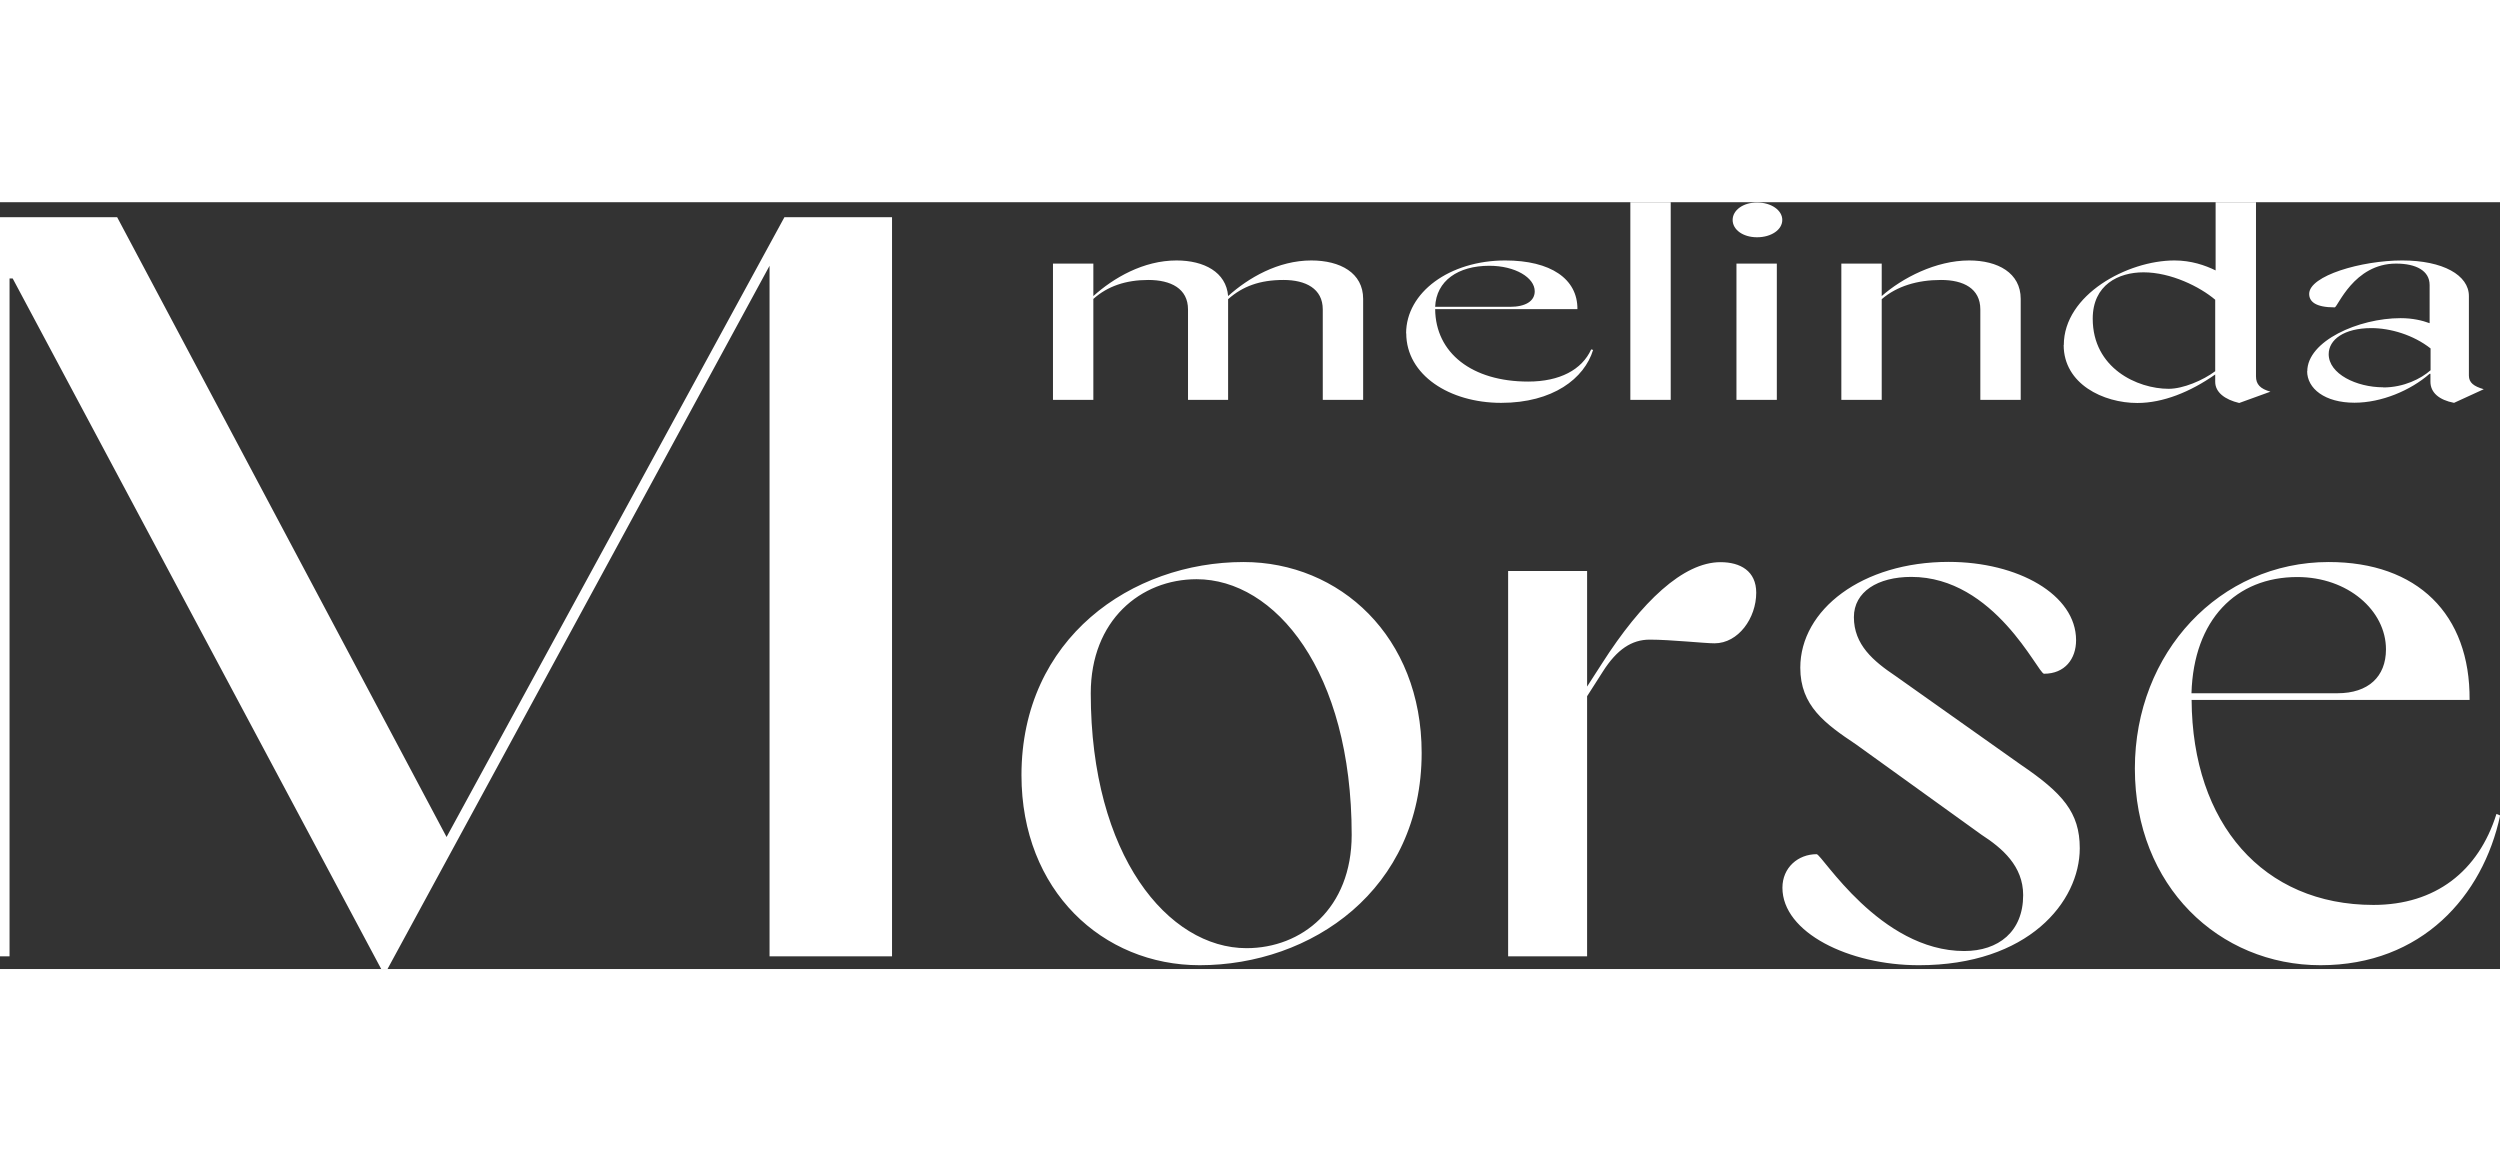 <svg xmlns="http://www.w3.org/2000/svg" id="Layer_2" width="120" viewBox="0 0 183.29 56.22"><rect x="0" y="0" width="183.29" height="56.22" fill="#333333" stroke="none"/><defs><style>.cls-1{fill:#fff}</style></defs><g id="Layer_1-2"><path d="M.93 5.59H.7v49.7H0V1.1h8.59l24.15 45.44L57.51 1.1h7.89v54.19h-8.98V4.66L28.41 56.22h-.46L.93 5.59ZM74.89 42.01c0-10.05 8.09-15.63 16.28-15.63 7.05 0 13.06 5.46 13.06 13.99 0 10.05-8.09 15.57-16.28 15.57-7.1 0-13.06-5.46-13.06-13.93Zm16.5 12.68c4.04 0 7.71-2.9 7.71-8.31 0-12.02-5.63-18.74-11.37-18.74-4.1 0-7.76 3.01-7.76 8.36 0 11.91 5.68 18.69 11.42 18.69ZM110.57 27.04h5.79v8.47l1.09-1.69c2.9-4.54 5.96-7.43 8.69-7.43 1.47 0 2.62.66 2.62 2.24 0 1.86-1.31 3.71-3.06 3.71-.71 0-3.22-.27-4.75-.27-1.31 0-2.4.71-3.44 2.35l-1.15 1.8v19.07h-5.79V27.04ZM130.68 50.26c0-1.48 1.15-2.46 2.51-2.46.38 0 4.64 7.1 10.82 7.1 2.51 0 4.32-1.42 4.32-4.1 0-2.13-1.53-3.44-3.06-4.43l-9.18-6.61c-2.29-1.53-4.1-2.84-4.1-5.63 0-4.26 4.54-7.76 10.88-7.76 5.08 0 9.34 2.4 9.34 5.74 0 1.37-.82 2.46-2.35 2.46-.44 0-3.61-7.1-9.73-7.1-2.46 0-4.21 1.09-4.21 2.95 0 2.02 1.42 3.22 3.06 4.32l9.18 6.5c3.06 2.08 4.32 3.5 4.32 6.12 0 3.93-3.77 8.58-11.8 8.58-5.13 0-10-2.4-10-5.68ZM156.52 41.52c0-8.52 6.23-15.14 14.21-15.14 6.5 0 10.38 3.82 10.33 10.11h-20.38c.05 9.07 5.25 15.03 13.33 15.03 4.54 0 7.7-2.46 9.02-6.67l.27.11c-1.26 5.9-5.74 10.98-13.17 10.98s-13.61-5.79-13.61-14.42ZM171.38 36c2.24 0 3.55-1.2 3.55-3.22 0-2.84-2.79-5.3-6.5-5.3-4.48 0-7.6 3.11-7.76 8.52h10.71ZM94.1 5.7c-1.73 0-2.99.46-4.06 1.41v7.38H87.1V7.86c0-1.53-1.26-2.16-2.91-2.16s-2.99.46-4.03 1.39v7.4H77.2V4.5h2.96v2.38c1.48-1.33 3.66-2.61 6.1-2.61 2.01 0 3.64.85 3.78 2.61 1.48-1.33 3.66-2.61 6.1-2.61 2.12 0 3.8.91 3.8 2.82v7.4h-2.96V7.86c0-1.53-1.26-2.16-2.88-2.16ZM103.09 9.62c0-3.01 3.19-5.35 7.27-5.35 3.33 0 5.31 1.35 5.29 3.57h-10.43c.03 3.21 2.69 5.31 6.82 5.31 2.32 0 3.94-.87 4.62-2.36l.14.04c-.64 2.09-2.94 3.88-6.74 3.88s-6.96-2.05-6.96-5.1Zm7.61-1.95c1.15 0 1.82-.42 1.82-1.14 0-1-1.43-1.87-3.33-1.87-2.29 0-3.89 1.1-3.97 3.01h5.48ZM119.53 0h2.96v14.49h-2.96V0ZM128.82.02c1.03 0 1.85.56 1.85 1.28s-.81 1.27-1.85 1.27-1.79-.56-1.79-1.27.76-1.28 1.79-1.28Zm-1.51 4.48h2.96v9.99h-2.96V4.5ZM142.3 5.7c-1.73 0-3.24.46-4.34 1.41v7.38H135V4.5h2.96v2.38c1.51-1.33 3.97-2.61 6.41-2.61 2.1 0 3.78.91 3.78 2.82v7.4h-2.96V7.86c0-1.53-1.23-2.16-2.88-2.16ZM151.31 10.47c0-3.69 4.67-6.2 8.11-6.2 1.23 0 2.24.35 3.02.73V0h2.96v12.77c0 .58.31.91 1.06 1.12l-2.29.83c-1.06-.25-1.76-.79-1.76-1.55v-.54c-1.82 1.28-3.83 2.09-5.71 2.09-2.49 0-5.4-1.39-5.4-4.25Zm7.69 3.21c1.06 0 2.52-.62 3.41-1.29V7.15c-1.12-.95-3.24-2.01-5.26-2.01-1.82 0-3.72.91-3.72 3.4 0 3.63 3.27 5.14 5.57 5.14ZM169.16 12.4c0-2.22 3.75-3.9 6.85-3.9.87 0 1.59.17 2.12.37v-2.8c0-1.04-.98-1.57-2.46-1.57-3.11 0-4.28 3.21-4.5 3.21-1.43 0-1.87-.44-1.87-.99 0-1.33 3.83-2.45 6.82-2.45s4.89 1.08 4.89 2.61v5.83c0 .52.36.79 1.09 1l-2.18 1c-1.09-.21-1.73-.75-1.73-1.55v-.58h-.06c-1.4 1.22-3.52 2.12-5.51 2.12-2.18 0-3.47-1.04-3.47-2.32Zm5.57 1.18c1.51 0 2.77-.64 3.47-1.26v-1.6c-1.26-.99-2.94-1.49-4.34-1.49-2.01 0-3.13.85-3.13 1.91 0 1.45 2.04 2.43 4 2.43Z" class="cls-1"/></g></svg>